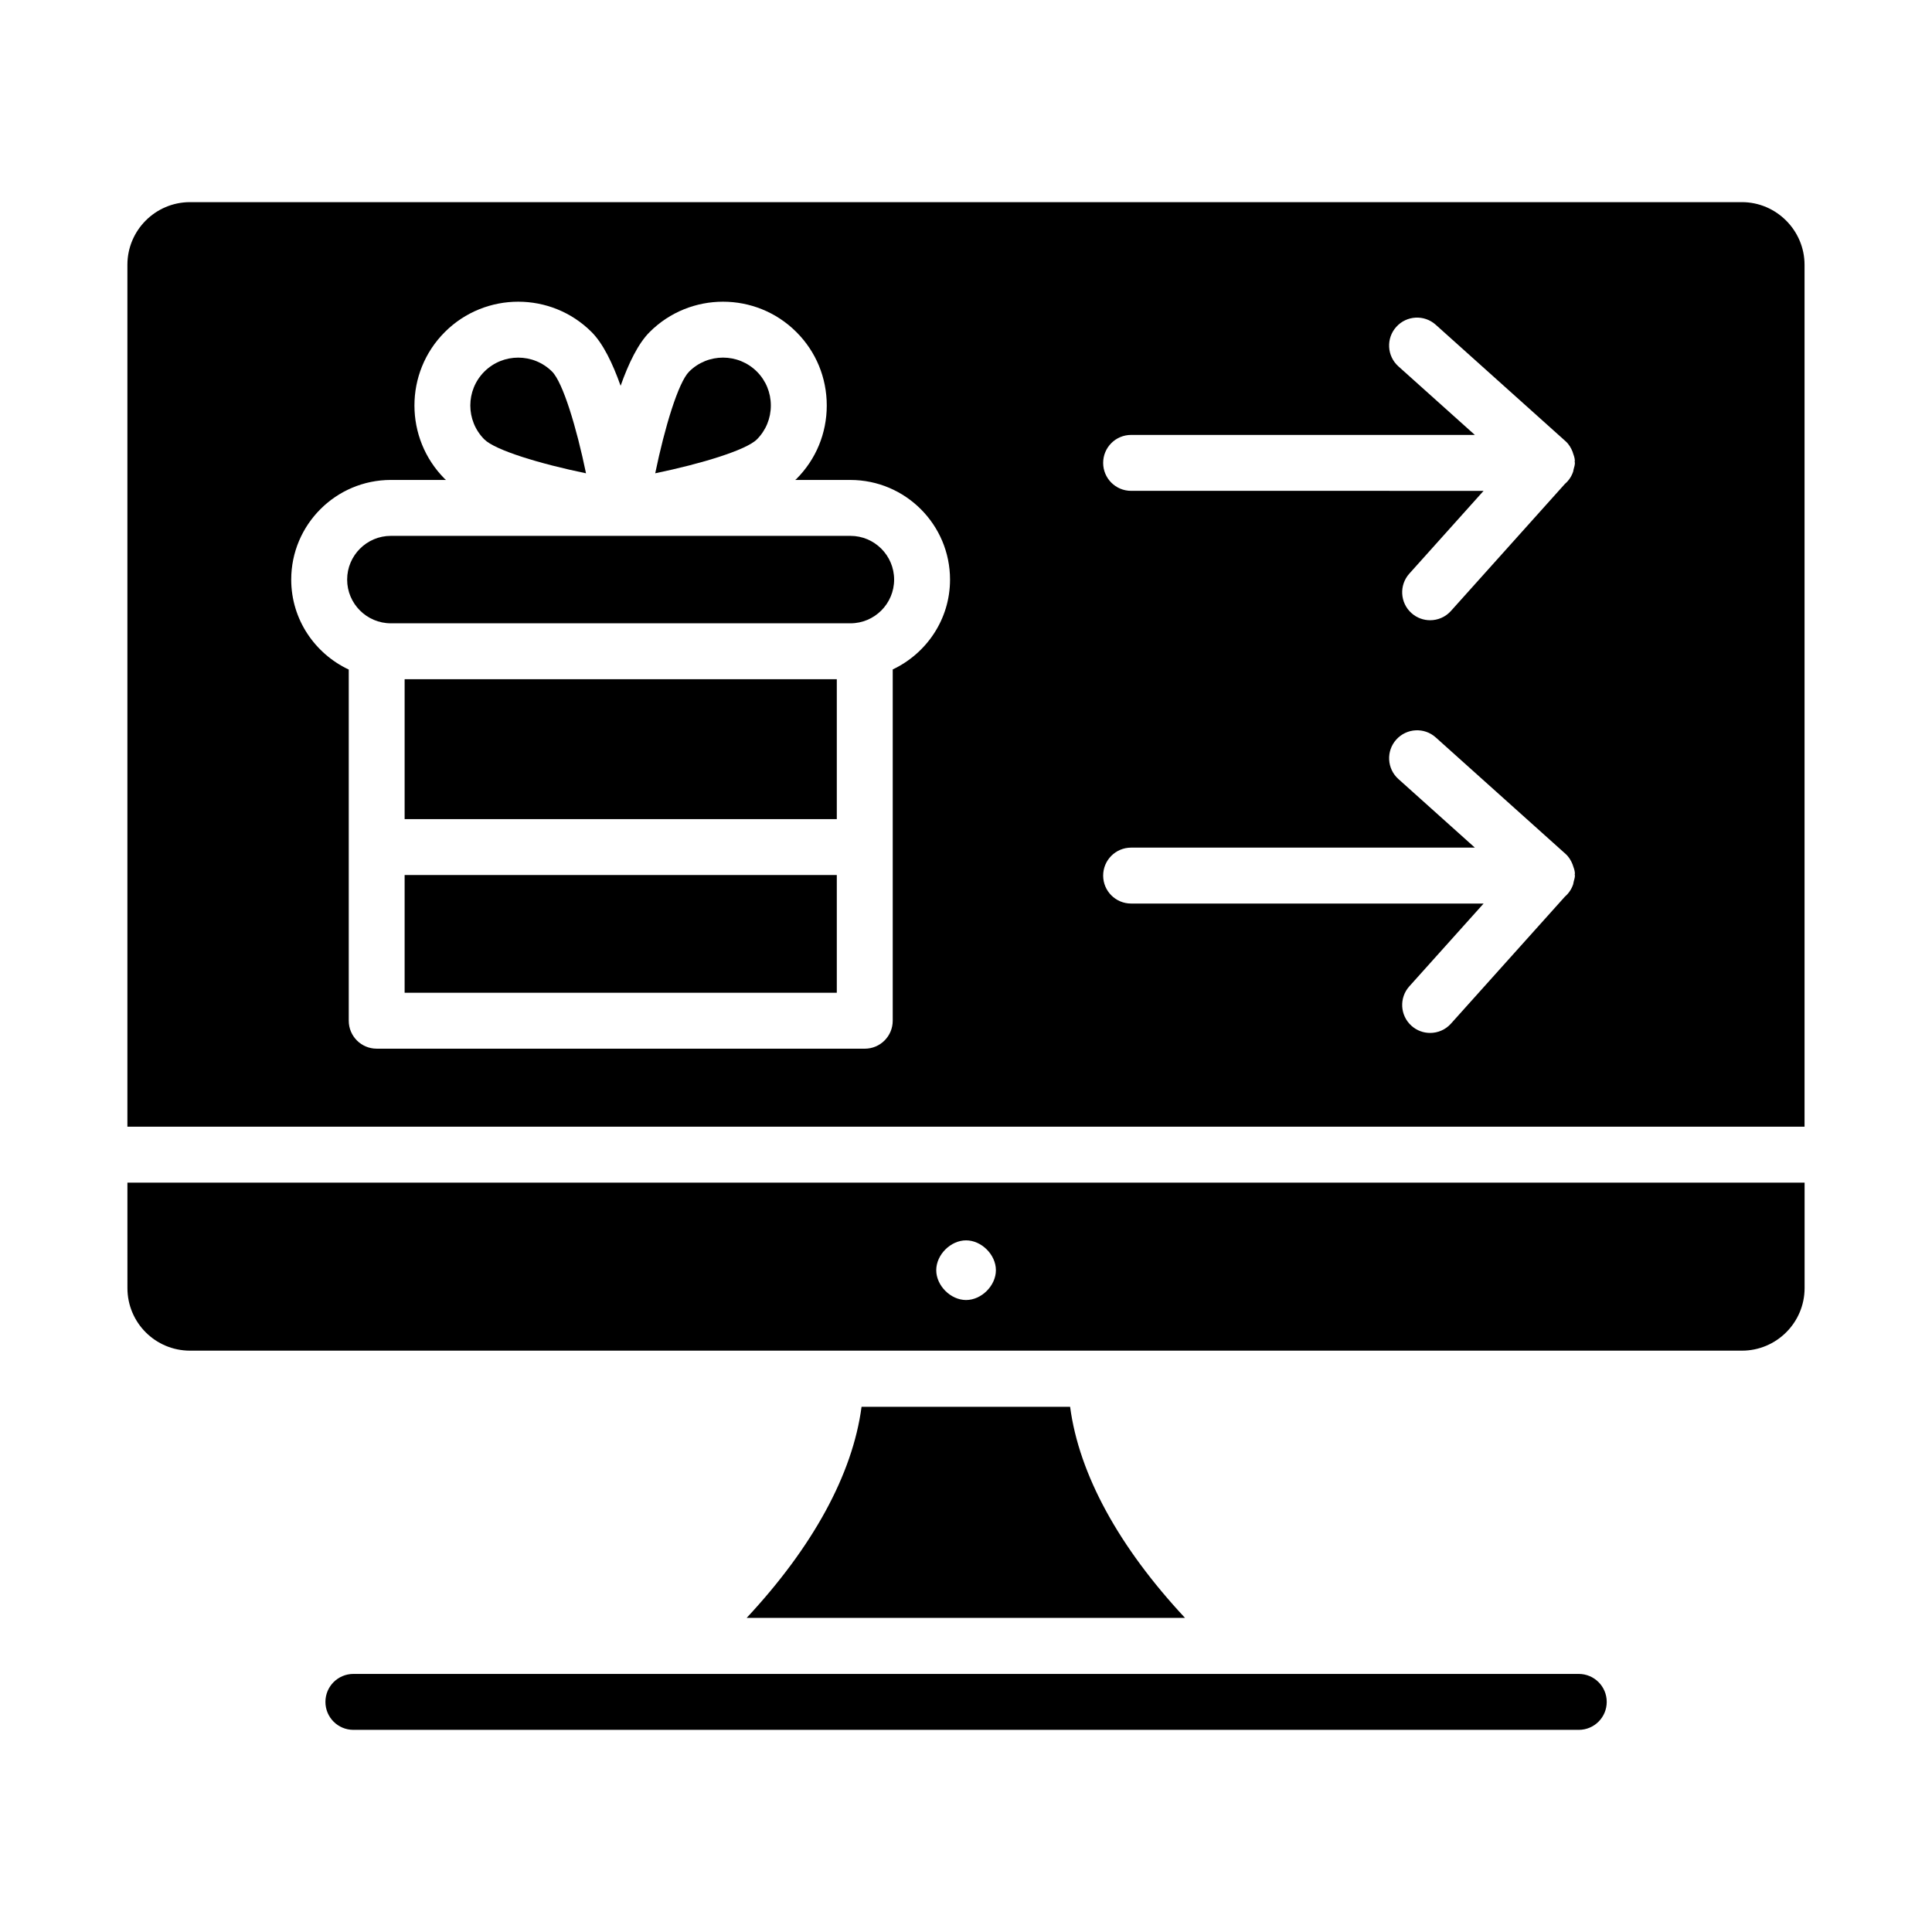 <?xml version="1.0" encoding="UTF-8"?>
<!-- Uploaded to: ICON Repo, www.svgrepo.com, Generator: ICON Repo Mixer Tools -->
<svg fill="#000000" width="800px" height="800px" version="1.1" viewBox="144 144 512 512" xmlns="http://www.w3.org/2000/svg">
 <g>
  <path d="m562.39 587.61h-324.74c-4.094 0-7.41 3.312-7.41 7.41 0 4.094 3.312 7.41 7.41 7.41h324.74c4.094 0 7.41-3.312 7.41-7.41 0-4.094-3.316-7.41-7.41-7.41z"/>
  <path d="m348.28 251.46c0-3.406-1.316-6.598-3.695-8.98-2.473-2.473-5.731-3.711-8.98-3.711-3.258 0-6.504 1.238-8.98 3.711-2.863 2.863-6.469 14.738-8.984 26.945 12.199-2.523 24.078-6.129 26.945-8.984 2.379-2.387 3.695-5.57 3.695-8.98z"/>
  <path d="m299.3 269.43c-2.523-12.207-6.129-24.078-8.984-26.945-4.949-4.949-13.016-4.949-17.965 0-4.949 4.949-4.949 13 0 17.957 2.871 2.867 14.75 6.473 26.949 8.988z"/>
  <path d="m372.32 516.82c-2.371 17.93-12.965 37.191-30.449 55.938h116.17c-17.484-18.746-28.078-38.008-30.449-55.938z"/>
  <path d="m251.23 375.89h114.53v31.199h-114.53z"/>
  <path d="m177.77 485.34c0 9.188 7.41 16.598 16.598 16.598h411.27c9.113 0 16.598-7.41 16.598-16.598v-27.934l-444.47 0.004zm222.25-12.633c4.094 0 7.906 3.812 7.906 7.906s-3.812 7.906-7.906 7.906-7.906-3.812-7.906-7.906 3.812-7.906 7.906-7.906z"/>
  <path d="m605.63 197.57h-411.27c-9.188 0-16.598 7.484-16.598 16.598v228.42h444.46v-228.42c0-9.113-7.484-16.598-16.598-16.598zm-225.05 123.84v93.094c0 4.094-3.312 7.41-7.41 7.41l-129.34-0.004c-4.094 0-7.41-3.312-7.41-7.41v-93.059c-8.977-4.223-15.246-13.281-15.246-23.84 0-14.566 11.844-26.41 26.402-26.41h14.617c-0.098-0.094-0.227-0.18-0.32-0.273-10.723-10.738-10.723-28.188 0-38.91 10.73-10.738 28.203-10.738 38.918 0 3.027 3.027 5.574 8.293 7.676 14.23 2.106-5.941 4.652-11.207 7.684-14.23 10.723-10.738 28.188-10.738 38.91 0 5.18 5.172 8.039 12.082 8.039 19.457 0 7.367-2.859 14.273-8.039 19.457-0.094 0.094-0.223 0.18-0.32 0.273h14.625c14.559 0 26.402 11.844 26.402 26.41 0.004 10.527-6.242 19.57-15.184 23.805zm180.45 56.301c-0.059 0.219-0.055 0.445-0.133 0.66-0.43 1.277-1.164 2.363-2.16 3.223l-30.223 33.684c-1.461 1.629-3.488 2.461-5.512 2.461-1.766 0-3.531-0.621-4.949-1.895-3.047-2.734-3.301-7.418-0.562-10.461l19.676-21.93-93.41-0.004c-4.094 0-7.41-3.312-7.41-7.41 0-4.094 3.312-7.41 7.41-7.41h91.094l-20.258-18.176c-3.047-2.727-3.301-7.418-0.562-10.461 2.734-3.039 7.422-3.301 10.461-0.562l34.418 30.879c0.863 0.773 1.445 1.762 1.867 2.828 0.023 0.051 0.02 0.109 0.043 0.16 0.254 0.688 0.504 1.383 0.547 2.129 0.008 0.117-0.051 0.223-0.051 0.336 0.004 0.098 0.055 0.18 0.055 0.277-0.004 0.594-0.211 1.117-0.34 1.672zm-0.012-109.31c-0.055 0.195-0.051 0.398-0.117 0.586-0.43 1.289-1.172 2.383-2.18 3.246l-30.207 33.676c-1.461 1.629-3.488 2.461-5.512 2.461-1.766 0-3.531-0.621-4.949-1.895-3.047-2.727-3.301-7.418-0.562-10.461l19.672-21.93-93.406-0.004c-4.094 0-7.41-3.312-7.41-7.41 0-4.094 3.312-7.41 7.41-7.41l91.098 0.004-20.266-18.176c-3.047-2.727-3.301-7.418-0.562-10.461 2.734-3.047 7.422-3.293 10.461-0.562l34.418 30.875c0.867 0.777 1.449 1.77 1.867 2.832 0.023 0.051 0.02 0.109 0.039 0.16 0.25 0.684 0.5 1.375 0.539 2.113 0.008 0.113-0.047 0.215-0.047 0.328 0.004 0.105 0.062 0.195 0.062 0.301 0 0.613-0.207 1.156-0.348 1.727z"/>
  <path d="m251.23 324h114.53v37.074h-114.53z"/>
  <path d="m369.37 286.01h-121.79c-6.391 0-11.582 5.203-11.582 11.59 0 6.391 5.195 11.582 11.582 11.582h121.79c6.391 0 11.582-5.195 11.582-11.582 0-6.391-5.195-11.59-11.582-11.59z"/>
 </g>
</svg>